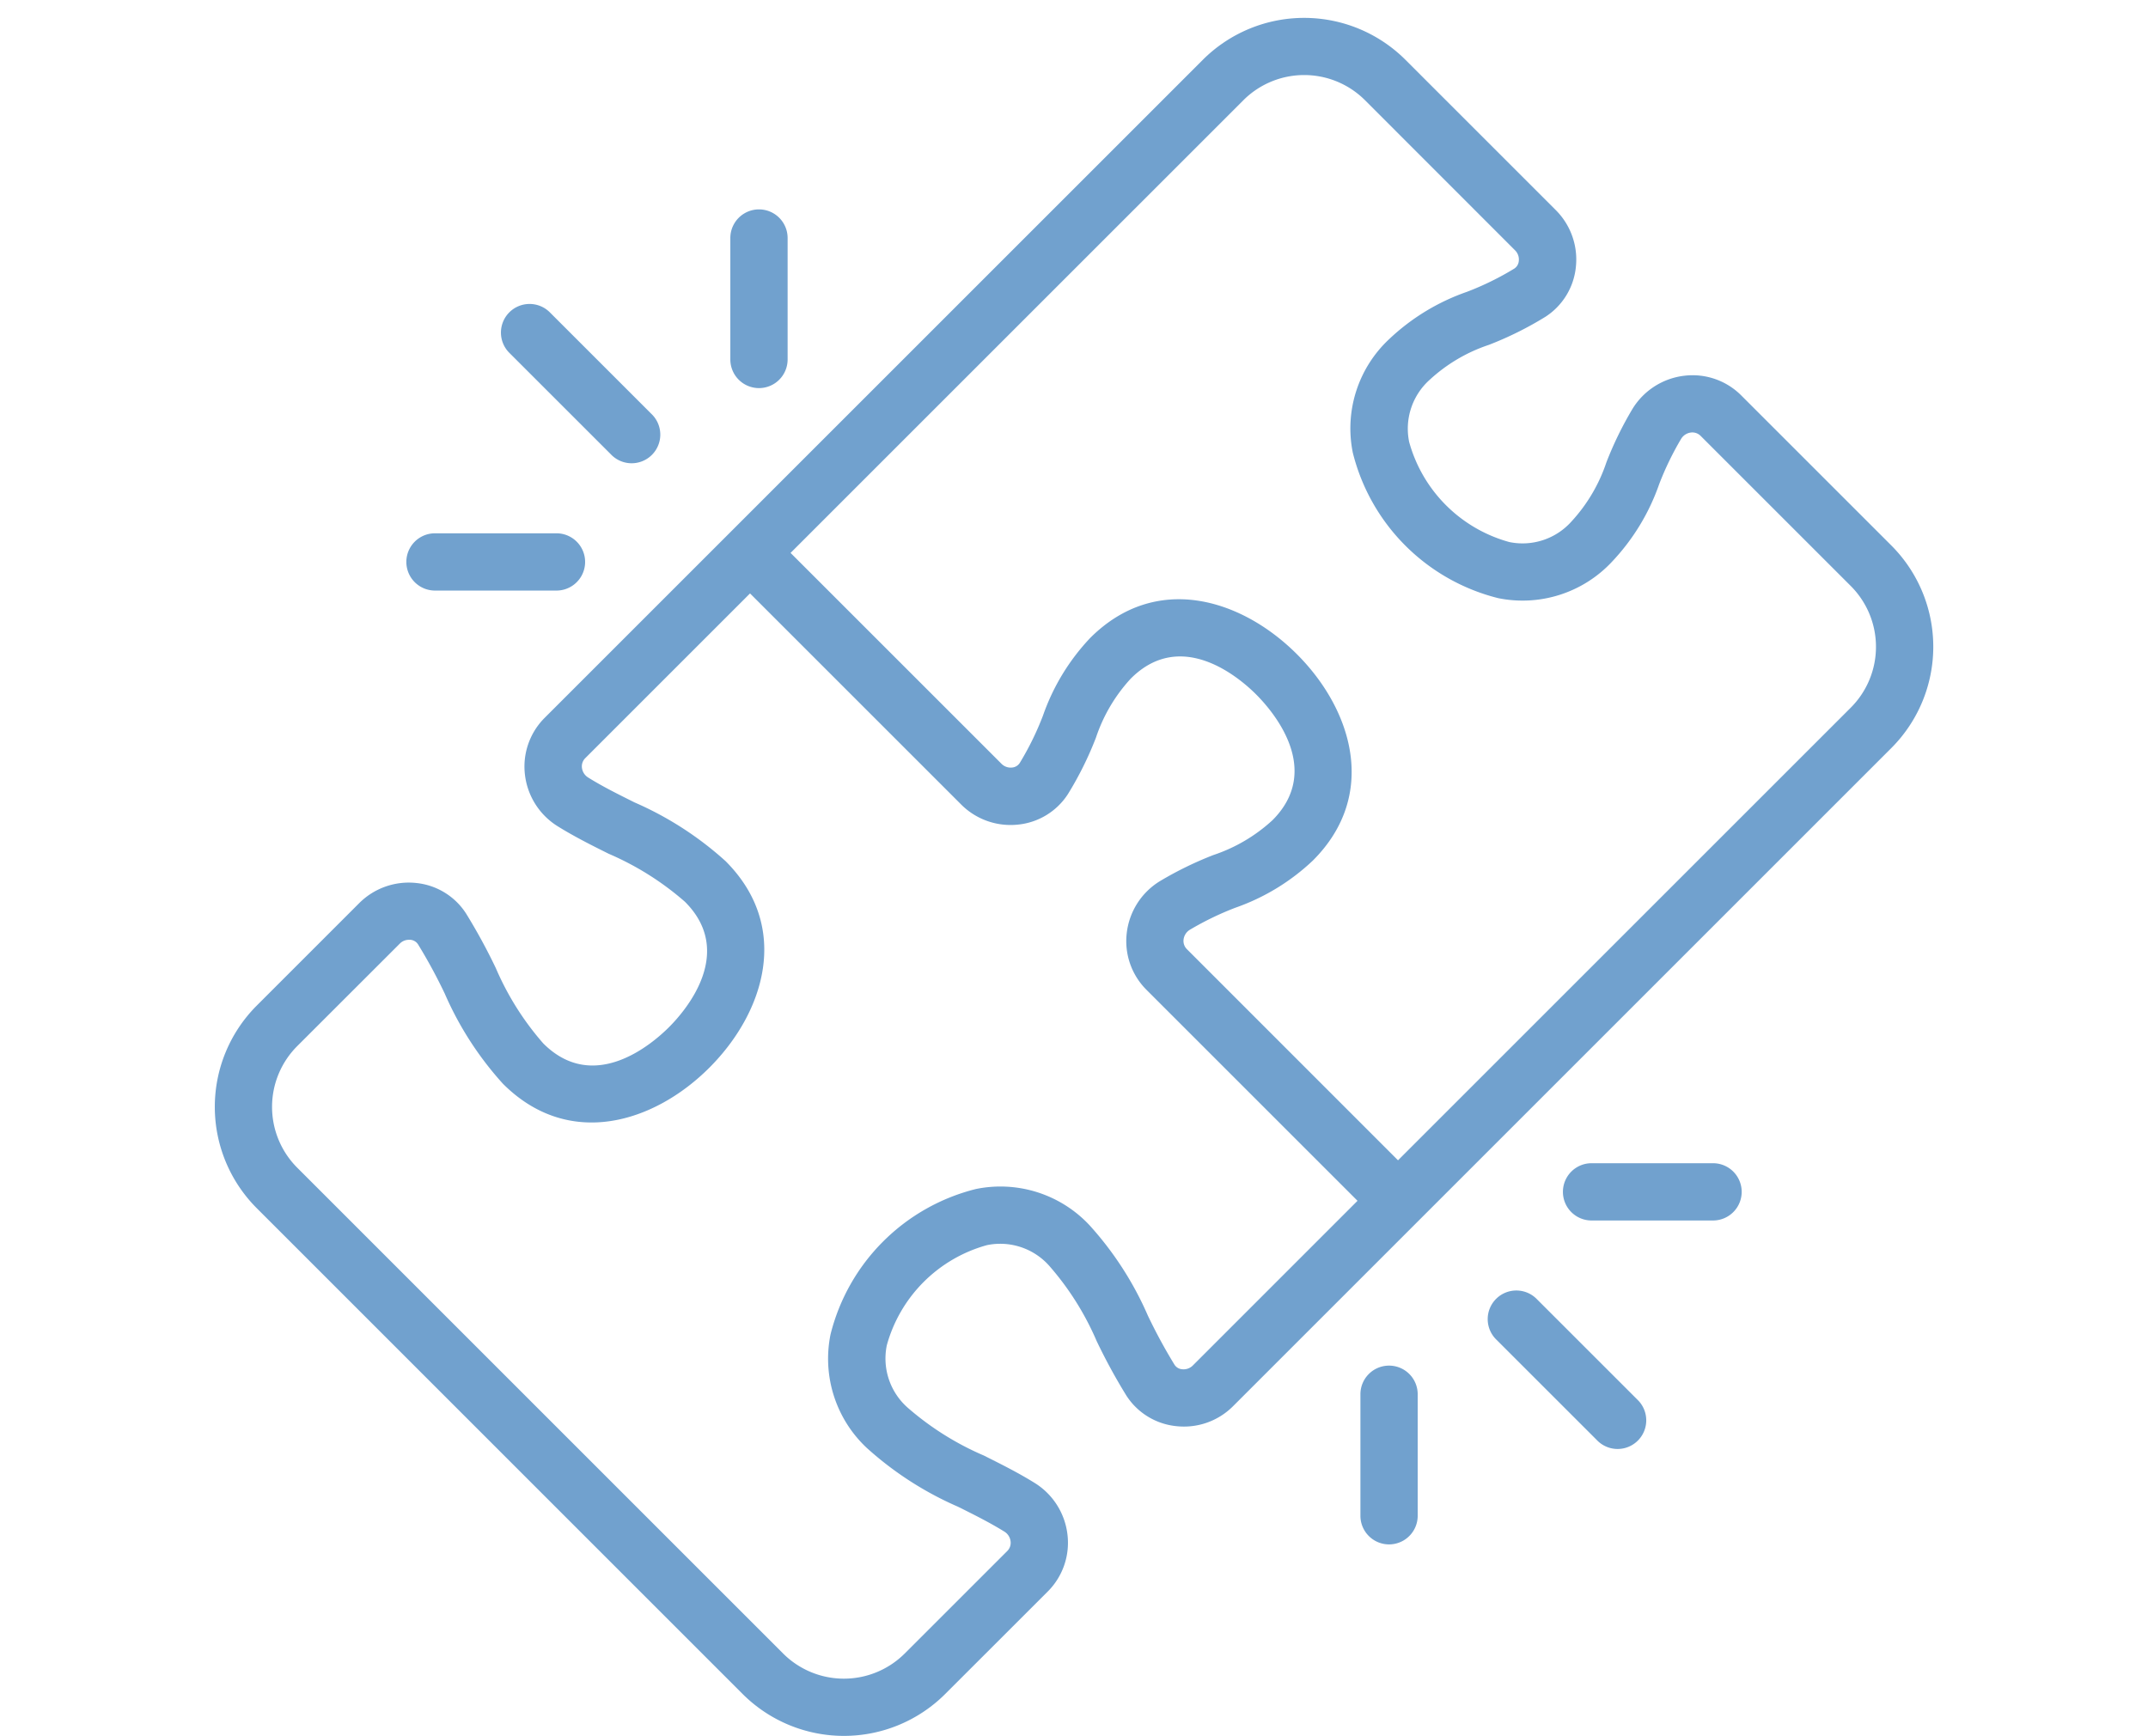 <svg xmlns="http://www.w3.org/2000/svg" width="120" height="97" viewBox="0 0 120 97">
  <g id="icon1" transform="translate(-235 -831)">
    <rect id="矩形_4595" data-name="矩形 4595" width="120" height="96" transform="translate(235 831)" fill="none"/>
    <path id="路径_127" data-name="路径 127" d="M110.17,298.532a1.6,1.6,0,1,1,2.262-2.263l5.657,5.657a1.6,1.6,0,1,1-2.262,2.262Zm13.93,1.954a1.6,1.6,0,0,0,1.6-1.6V292.1a1.6,1.6,0,0,0-3.2,0v6.787A1.6,1.6,0,0,0,124.1,300.486ZM106,311.8h6.787a1.6,1.6,0,1,0,0-3.2H106a1.6,1.6,0,1,0,0,3.2Zm61.571,39.61a1.6,1.6,0,1,0-2.262,2.262l5.657,5.656a1.6,1.6,0,0,0,2.262-2.262ZM177.4,343.8h-6.787a1.6,1.6,0,0,0,0,3.2H177.4a1.6,1.6,0,0,0,0-3.2ZM159.3,355.11a1.6,1.6,0,0,0-1.6,1.6V363.5a1.6,1.6,0,0,0,3.2,0V356.71A1.6,1.6,0,0,0,159.3,355.11ZM187.36,320.6l-36.766,36.768a3.871,3.871,0,0,1-3.194,1.123,3.761,3.761,0,0,1-2.777-1.709,32.566,32.566,0,0,1-1.658-3.043,15.865,15.865,0,0,0-2.651-4.208,3.66,3.66,0,0,0-3.479-1.153,8.01,8.01,0,0,0-5.593,5.593,3.665,3.665,0,0,0,1.153,3.478,16.138,16.138,0,0,0,4.264,2.684c.94.471,1.912.955,2.835,1.528a3.93,3.93,0,0,1,1.841,2.9,3.846,3.846,0,0,1-1.105,3.175l-5.729,5.726a8.008,8.008,0,0,1-11.312,0L96.038,346.308a8.009,8.009,0,0,1,0-11.312l5.73-5.731a3.915,3.915,0,0,1,3.194-1.123,3.756,3.756,0,0,1,2.777,1.709A32.35,32.35,0,0,1,109.4,332.9a15.875,15.875,0,0,0,2.65,4.206c2.834,2.834,6.086.025,7.015-.9s3.737-4.181.9-7.015a16.151,16.151,0,0,0-4.262-2.684c-.941-.469-1.913-.955-2.837-1.529a3.926,3.926,0,0,1-1.841-2.895,3.844,3.844,0,0,1,1.105-3.174L148.9,282.137a8.009,8.009,0,0,1,11.312,0l8.4,8.4a3.9,3.9,0,0,1,1.123,3.193,3.753,3.753,0,0,1-1.709,2.777,19.192,19.192,0,0,1-3.15,1.563,9.109,9.109,0,0,0-3.3,1.946,3.667,3.667,0,0,0-1.153,3.479,8.005,8.005,0,0,0,5.593,5.593,3.662,3.662,0,0,0,3.479-1.153,9.148,9.148,0,0,0,1.947-3.3,19.676,19.676,0,0,1,1.465-3,3.929,3.929,0,0,1,2.9-1.841,3.838,3.838,0,0,1,3.174,1.107l8.391,8.391A8.007,8.007,0,0,1,187.36,320.6Zm-29.822,25.3-11.786-11.786a3.842,3.842,0,0,1-1.106-3.174,3.926,3.926,0,0,1,1.841-2.895,19.747,19.747,0,0,1,3-1.467,9.132,9.132,0,0,0,3.3-1.946c2.833-2.835.023-6.086-.9-7.015s-4.179-3.737-7.014-.9a9.111,9.111,0,0,0-1.947,3.3,19.1,19.1,0,0,1-1.562,3.15,3.758,3.758,0,0,1-2.777,1.709,3.9,3.9,0,0,1-3.194-1.123L123.6,311.96l-9.2,9.2a.644.644,0,0,0-.19.545.741.741,0,0,0,.351.544c.8.5,1.662.927,2.577,1.384a18.7,18.7,0,0,1,5.095,3.285c3.673,3.672,2.192,8.442-.9,11.539s-7.867,4.578-11.539.9a18.432,18.432,0,0,1-3.251-5.041,29.579,29.579,0,0,0-1.491-2.748.564.564,0,0,0-.427-.253c-.021,0-.046,0-.076,0a.71.71,0,0,0-.51.209L98.3,337.259a4.807,4.807,0,0,0,0,6.787L125.451,371.2a4.807,4.807,0,0,0,6.788,0l5.728-5.726a.641.641,0,0,0,.189-.546.737.737,0,0,0-.351-.545c-.8-.495-1.66-.927-2.576-1.383a18.747,18.747,0,0,1-5.1-3.285,6.829,6.829,0,0,1-2.031-6.352,11.152,11.152,0,0,1,8.123-8.122,6.809,6.809,0,0,1,6.351,2.031,18.467,18.467,0,0,1,3.253,5.042,29.793,29.793,0,0,0,1.489,2.746.558.558,0,0,0,.427.253.731.731,0,0,0,.586-.2ZM185.1,311.55l-8.391-8.391a.65.65,0,0,0-.547-.19.747.747,0,0,0-.544.351,16.642,16.642,0,0,0-1.228,2.535,12.087,12.087,0,0,1-2.64,4.338,6.828,6.828,0,0,1-6.351,2.031,11.154,11.154,0,0,1-8.123-8.124,6.824,6.824,0,0,1,2.031-6.351,12.086,12.086,0,0,1,4.336-2.64,16.04,16.04,0,0,0,2.652-1.3.561.561,0,0,0,.253-.427.718.718,0,0,0-.2-.586l-8.395-8.4a4.806,4.806,0,0,0-6.788,0l-25.3,25.3,11.788,11.788a.722.722,0,0,0,.586.205.566.566,0,0,0,.428-.253,16.246,16.246,0,0,0,1.3-2.652,12.09,12.09,0,0,1,2.638-4.337c3.674-3.671,8.442-2.192,11.539.9s4.577,7.867.9,11.539a12.091,12.091,0,0,1-4.336,2.639,16.752,16.752,0,0,0-2.536,1.229.743.743,0,0,0-.352.545.648.648,0,0,0,.191.545L159.8,343.637l25.3-25.3A4.808,4.808,0,0,0,185.1,311.55Z" transform="translate(153.301 552.201)" fill="#71a1ce"/>
  </g>
</svg>
